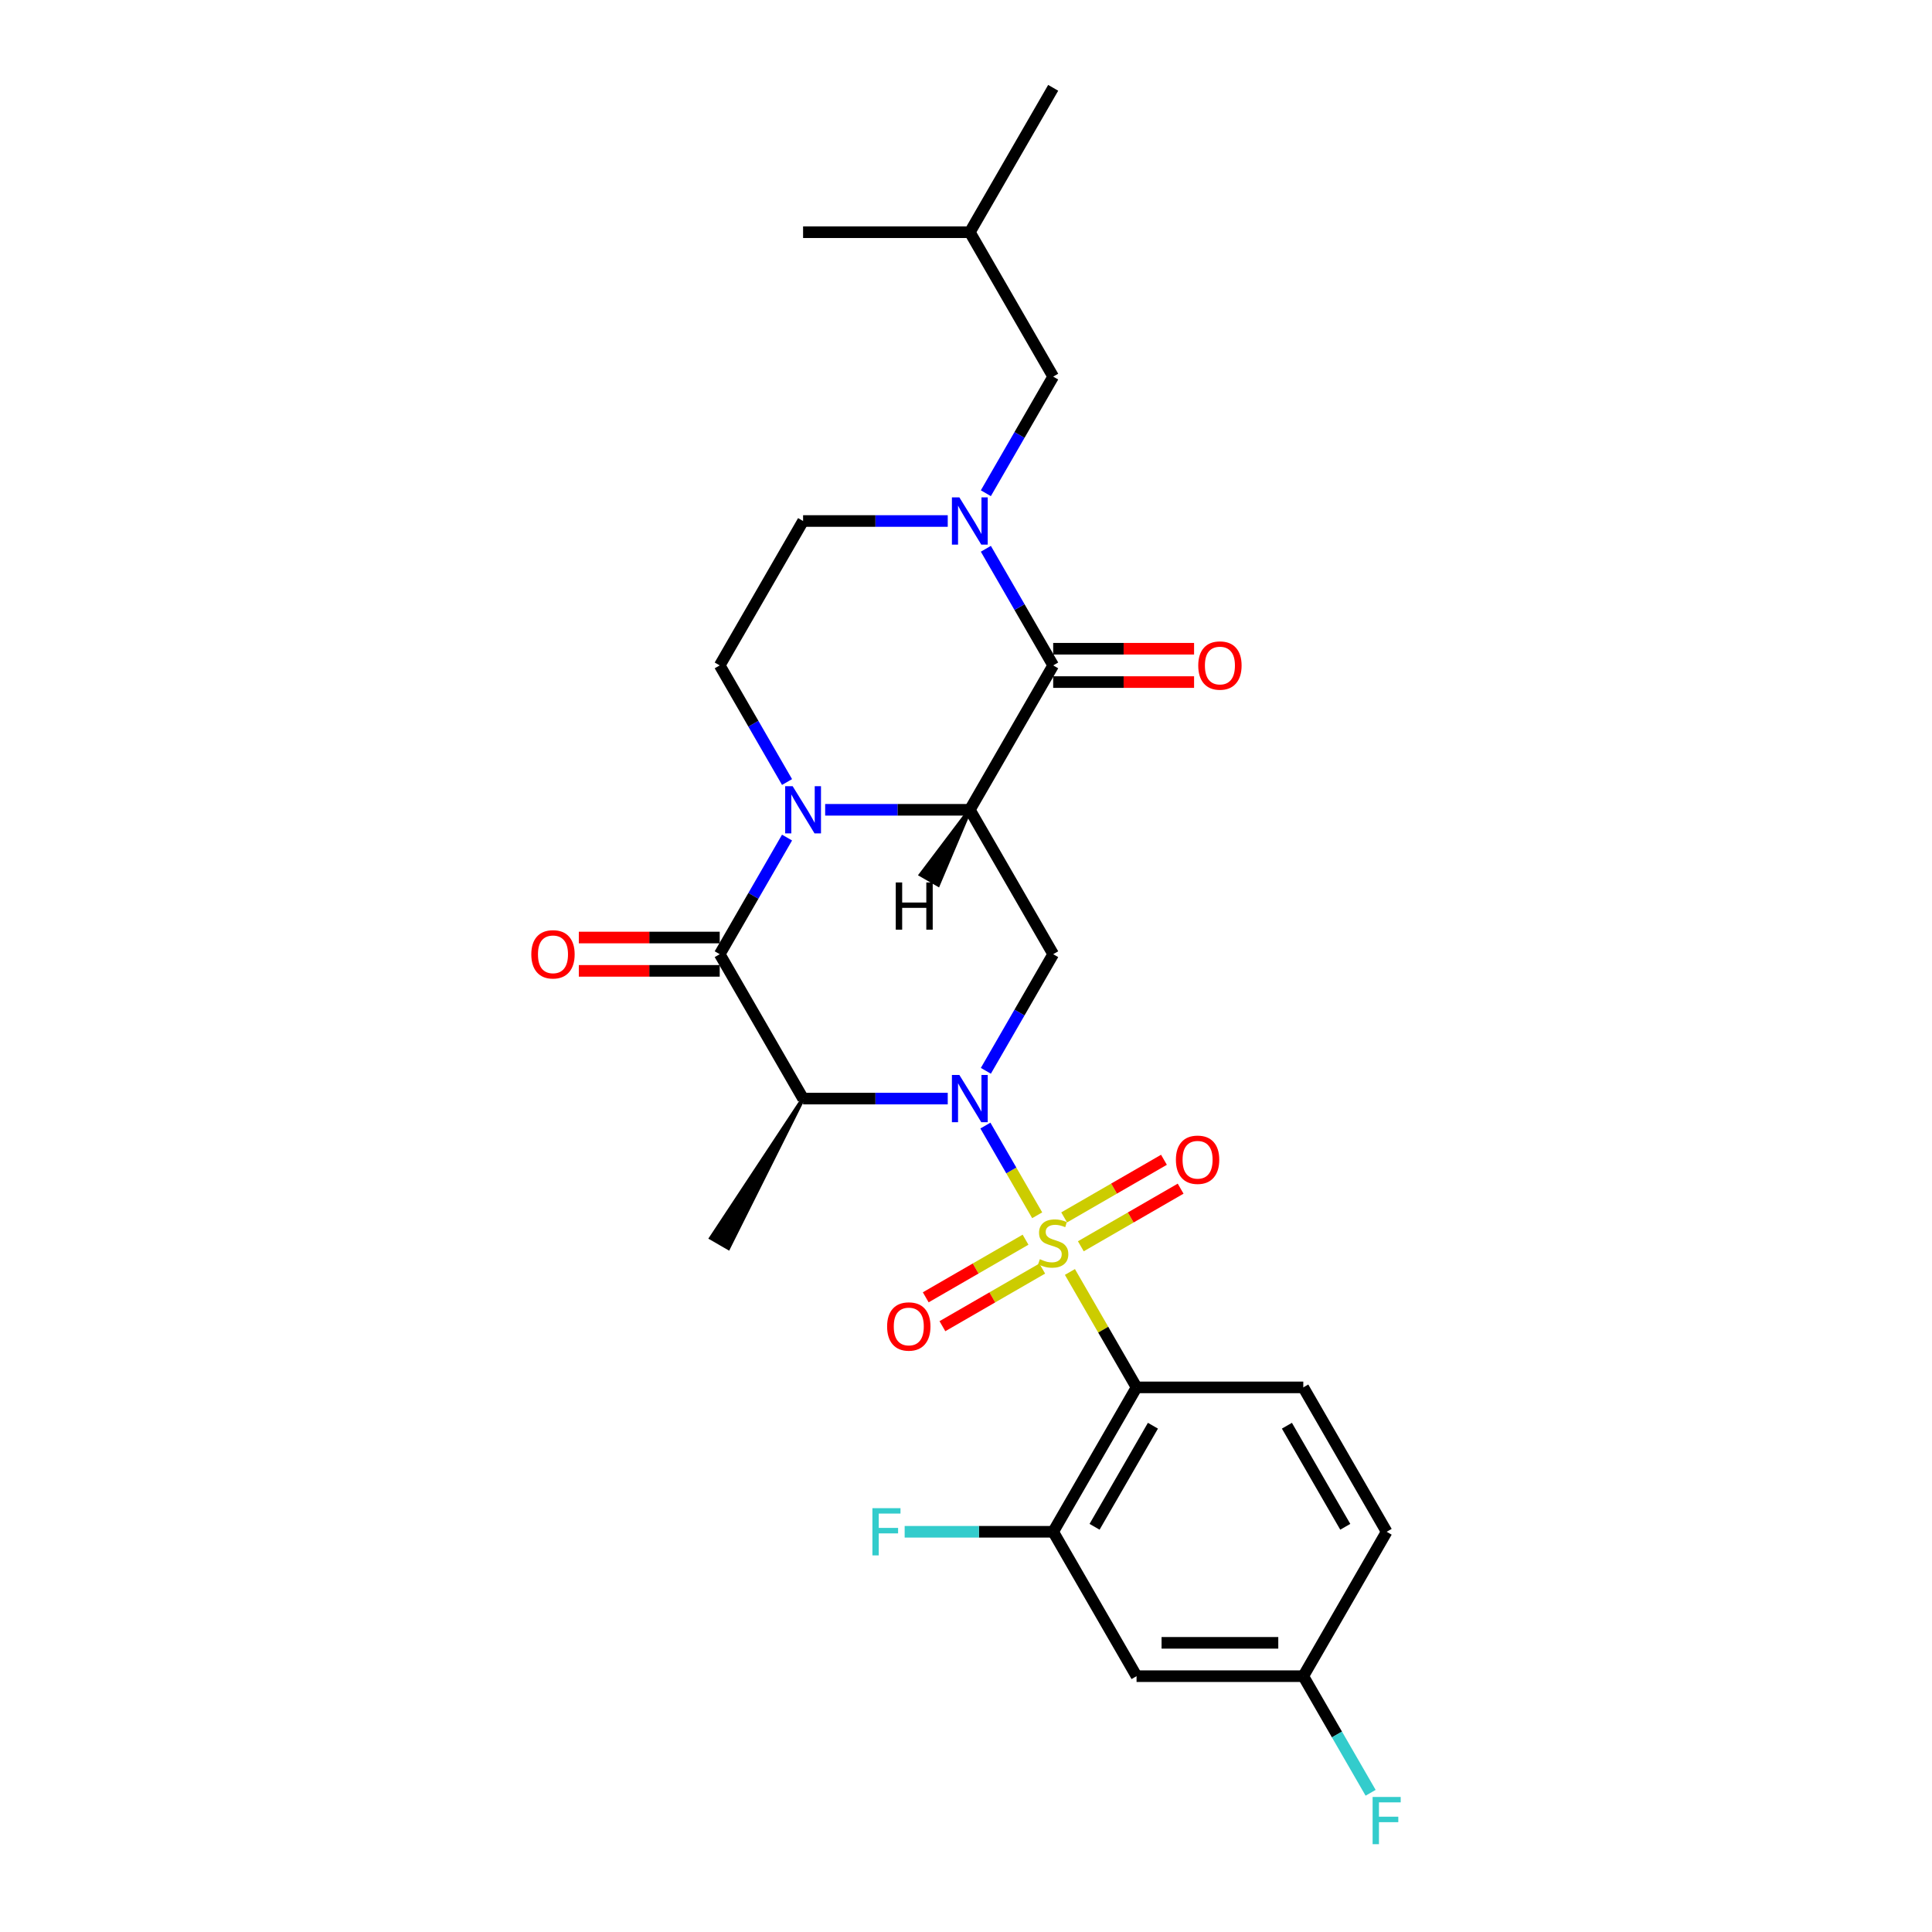 <?xml version='1.0' encoding='iso-8859-1'?>
<svg version='1.1' baseProfile='full'
              xmlns='http://www.w3.org/2000/svg'
                      xmlns:rdkit='http://www.rdkit.org/xml'
                      xmlns:xlink='http://www.w3.org/1999/xlink'
                  xml:space='preserve'
width='1000px' height='1000px' viewBox='0 0 1000 1000'>
<!-- END OF HEADER -->
<rect style='opacity:1.0;fill:#FFFFFF;stroke:none' width='1000' height='1000' x='0' y='0'> </rect>
<path class='bond-0' d='M 536.846,629.025 L 523.442,605.809' style='fill:none;fill-rule:evenodd;stroke:#CCCC00;stroke-width:6px;stroke-linecap:butt;stroke-linejoin:miter;stroke-opacity:1' />
<path class='bond-0' d='M 523.442,605.809 L 510.038,582.593' style='fill:none;fill-rule:evenodd;stroke:#0000FF;stroke-width:6px;stroke-linecap:butt;stroke-linejoin:miter;stroke-opacity:1' />
<path class='bond-5' d='M 553.787,658.367 L 571.032,688.238' style='fill:none;fill-rule:evenodd;stroke:#CCCC00;stroke-width:6px;stroke-linecap:butt;stroke-linejoin:miter;stroke-opacity:1' />
<path class='bond-5' d='M 571.032,688.238 L 588.278,718.108' style='fill:none;fill-rule:evenodd;stroke:#000000;stroke-width:6px;stroke-linecap:butt;stroke-linejoin:miter;stroke-opacity:1' />
<path class='bond-11' d='M 530.818,641.664 L 504.99,656.576' style='fill:none;fill-rule:evenodd;stroke:#CCCC00;stroke-width:6px;stroke-linecap:butt;stroke-linejoin:miter;stroke-opacity:1' />
<path class='bond-11' d='M 504.99,656.576 L 479.161,671.489' style='fill:none;fill-rule:evenodd;stroke:#FF0000;stroke-width:6px;stroke-linecap:butt;stroke-linejoin:miter;stroke-opacity:1' />
<path class='bond-11' d='M 539.448,656.612 L 513.62,671.524' style='fill:none;fill-rule:evenodd;stroke:#CCCC00;stroke-width:6px;stroke-linecap:butt;stroke-linejoin:miter;stroke-opacity:1' />
<path class='bond-11' d='M 513.62,671.524 L 487.791,686.436' style='fill:none;fill-rule:evenodd;stroke:#FF0000;stroke-width:6px;stroke-linecap:butt;stroke-linejoin:miter;stroke-opacity:1' />
<path class='bond-12' d='M 559.436,645.072 L 585.264,630.16' style='fill:none;fill-rule:evenodd;stroke:#CCCC00;stroke-width:6px;stroke-linecap:butt;stroke-linejoin:miter;stroke-opacity:1' />
<path class='bond-12' d='M 585.264,630.16 L 611.093,615.248' style='fill:none;fill-rule:evenodd;stroke:#FF0000;stroke-width:6px;stroke-linecap:butt;stroke-linejoin:miter;stroke-opacity:1' />
<path class='bond-12' d='M 550.806,630.125 L 576.634,615.212' style='fill:none;fill-rule:evenodd;stroke:#CCCC00;stroke-width:6px;stroke-linecap:butt;stroke-linejoin:miter;stroke-opacity:1' />
<path class='bond-12' d='M 576.634,615.212 L 602.463,600.3' style='fill:none;fill-rule:evenodd;stroke:#FF0000;stroke-width:6px;stroke-linecap:butt;stroke-linejoin:miter;stroke-opacity:1' />
<path class='bond-4' d='M 490.55,568.629 L 453.112,568.629' style='fill:none;fill-rule:evenodd;stroke:#0000FF;stroke-width:6px;stroke-linecap:butt;stroke-linejoin:miter;stroke-opacity:1' />
<path class='bond-4' d='M 453.112,568.629 L 415.675,568.629' style='fill:none;fill-rule:evenodd;stroke:#000000;stroke-width:6px;stroke-linecap:butt;stroke-linejoin:miter;stroke-opacity:1' />
<path class='bond-7' d='M 510.277,554.251 L 527.702,524.071' style='fill:none;fill-rule:evenodd;stroke:#0000FF;stroke-width:6px;stroke-linecap:butt;stroke-linejoin:miter;stroke-opacity:1' />
<path class='bond-7' d='M 527.702,524.071 L 545.127,493.89' style='fill:none;fill-rule:evenodd;stroke:#000000;stroke-width:6px;stroke-linecap:butt;stroke-linejoin:miter;stroke-opacity:1' />
<path class='bond-1' d='M 501.976,419.151 L 545.127,493.89' style='fill:none;fill-rule:evenodd;stroke:#000000;stroke-width:6px;stroke-linecap:butt;stroke-linejoin:miter;stroke-opacity:1' />
<path class='bond-2' d='M 501.976,419.151 L 464.539,419.151' style='fill:none;fill-rule:evenodd;stroke:#000000;stroke-width:6px;stroke-linecap:butt;stroke-linejoin:miter;stroke-opacity:1' />
<path class='bond-2' d='M 464.539,419.151 L 427.101,419.151' style='fill:none;fill-rule:evenodd;stroke:#0000FF;stroke-width:6px;stroke-linecap:butt;stroke-linejoin:miter;stroke-opacity:1' />
<path class='bond-6' d='M 501.976,419.151 L 545.127,344.411' style='fill:none;fill-rule:evenodd;stroke:#000000;stroke-width:6px;stroke-linecap:butt;stroke-linejoin:miter;stroke-opacity:1' />
<path class='bond-30' d='M 501.976,419.151 L 476.611,452.729 L 485.579,457.907 Z' style='fill:#000000;fill-rule:evenodd;fill-opacity:1;stroke:#000000;stroke-width:2px;stroke-linecap:butt;stroke-linejoin:miter;stroke-opacity:1;' />
<path class='bond-10' d='M 407.374,404.773 L 389.949,374.592' style='fill:none;fill-rule:evenodd;stroke:#0000FF;stroke-width:6px;stroke-linecap:butt;stroke-linejoin:miter;stroke-opacity:1' />
<path class='bond-10' d='M 389.949,374.592 L 372.524,344.411' style='fill:none;fill-rule:evenodd;stroke:#000000;stroke-width:6px;stroke-linecap:butt;stroke-linejoin:miter;stroke-opacity:1' />
<path class='bond-27' d='M 407.374,433.528 L 389.949,463.709' style='fill:none;fill-rule:evenodd;stroke:#0000FF;stroke-width:6px;stroke-linecap:butt;stroke-linejoin:miter;stroke-opacity:1' />
<path class='bond-27' d='M 389.949,463.709 L 372.524,493.89' style='fill:none;fill-rule:evenodd;stroke:#000000;stroke-width:6px;stroke-linecap:butt;stroke-linejoin:miter;stroke-opacity:1' />
<path class='bond-3' d='M 372.524,493.89 L 415.675,568.629' style='fill:none;fill-rule:evenodd;stroke:#000000;stroke-width:6px;stroke-linecap:butt;stroke-linejoin:miter;stroke-opacity:1' />
<path class='bond-16' d='M 372.524,485.26 L 336.062,485.26' style='fill:none;fill-rule:evenodd;stroke:#000000;stroke-width:6px;stroke-linecap:butt;stroke-linejoin:miter;stroke-opacity:1' />
<path class='bond-16' d='M 336.062,485.26 L 299.599,485.26' style='fill:none;fill-rule:evenodd;stroke:#FF0000;stroke-width:6px;stroke-linecap:butt;stroke-linejoin:miter;stroke-opacity:1' />
<path class='bond-16' d='M 372.524,502.52 L 336.062,502.52' style='fill:none;fill-rule:evenodd;stroke:#000000;stroke-width:6px;stroke-linecap:butt;stroke-linejoin:miter;stroke-opacity:1' />
<path class='bond-16' d='M 336.062,502.52 L 299.599,502.52' style='fill:none;fill-rule:evenodd;stroke:#FF0000;stroke-width:6px;stroke-linecap:butt;stroke-linejoin:miter;stroke-opacity:1' />
<path class='bond-22' d='M 415.675,568.629 L 368.04,640.779 L 377.009,645.957 Z' style='fill:#000000;fill-rule:evenodd;fill-opacity:1;stroke:#000000;stroke-width:2px;stroke-linecap:butt;stroke-linejoin:miter;stroke-opacity:1;' />
<path class='bond-9' d='M 588.278,718.108 L 545.127,792.847' style='fill:none;fill-rule:evenodd;stroke:#000000;stroke-width:6px;stroke-linecap:butt;stroke-linejoin:miter;stroke-opacity:1' />
<path class='bond-9' d='M 596.753,737.949 L 566.547,790.266' style='fill:none;fill-rule:evenodd;stroke:#000000;stroke-width:6px;stroke-linecap:butt;stroke-linejoin:miter;stroke-opacity:1' />
<path class='bond-13' d='M 588.278,718.108 L 674.579,718.108' style='fill:none;fill-rule:evenodd;stroke:#000000;stroke-width:6px;stroke-linecap:butt;stroke-linejoin:miter;stroke-opacity:1' />
<path class='bond-8' d='M 545.127,344.411 L 527.702,314.231' style='fill:none;fill-rule:evenodd;stroke:#000000;stroke-width:6px;stroke-linecap:butt;stroke-linejoin:miter;stroke-opacity:1' />
<path class='bond-8' d='M 527.702,314.231 L 510.277,284.05' style='fill:none;fill-rule:evenodd;stroke:#0000FF;stroke-width:6px;stroke-linecap:butt;stroke-linejoin:miter;stroke-opacity:1' />
<path class='bond-18' d='M 545.127,353.042 L 581.589,353.042' style='fill:none;fill-rule:evenodd;stroke:#000000;stroke-width:6px;stroke-linecap:butt;stroke-linejoin:miter;stroke-opacity:1' />
<path class='bond-18' d='M 581.589,353.042 L 618.052,353.042' style='fill:none;fill-rule:evenodd;stroke:#FF0000;stroke-width:6px;stroke-linecap:butt;stroke-linejoin:miter;stroke-opacity:1' />
<path class='bond-18' d='M 545.127,335.781 L 581.589,335.781' style='fill:none;fill-rule:evenodd;stroke:#000000;stroke-width:6px;stroke-linecap:butt;stroke-linejoin:miter;stroke-opacity:1' />
<path class='bond-18' d='M 581.589,335.781 L 618.052,335.781' style='fill:none;fill-rule:evenodd;stroke:#FF0000;stroke-width:6px;stroke-linecap:butt;stroke-linejoin:miter;stroke-opacity:1' />
<path class='bond-15' d='M 490.55,269.672 L 453.112,269.672' style='fill:none;fill-rule:evenodd;stroke:#0000FF;stroke-width:6px;stroke-linecap:butt;stroke-linejoin:miter;stroke-opacity:1' />
<path class='bond-15' d='M 453.112,269.672 L 415.675,269.672' style='fill:none;fill-rule:evenodd;stroke:#000000;stroke-width:6px;stroke-linecap:butt;stroke-linejoin:miter;stroke-opacity:1' />
<path class='bond-17' d='M 510.277,255.294 L 527.702,225.114' style='fill:none;fill-rule:evenodd;stroke:#0000FF;stroke-width:6px;stroke-linecap:butt;stroke-linejoin:miter;stroke-opacity:1' />
<path class='bond-17' d='M 527.702,225.114 L 545.127,194.933' style='fill:none;fill-rule:evenodd;stroke:#000000;stroke-width:6px;stroke-linecap:butt;stroke-linejoin:miter;stroke-opacity:1' />
<path class='bond-14' d='M 545.127,792.847 L 588.278,867.586' style='fill:none;fill-rule:evenodd;stroke:#000000;stroke-width:6px;stroke-linecap:butt;stroke-linejoin:miter;stroke-opacity:1' />
<path class='bond-20' d='M 545.127,792.847 L 506.688,792.847' style='fill:none;fill-rule:evenodd;stroke:#000000;stroke-width:6px;stroke-linecap:butt;stroke-linejoin:miter;stroke-opacity:1' />
<path class='bond-20' d='M 506.688,792.847 L 468.25,792.847' style='fill:none;fill-rule:evenodd;stroke:#33CCCC;stroke-width:6px;stroke-linecap:butt;stroke-linejoin:miter;stroke-opacity:1' />
<path class='bond-29' d='M 372.524,344.411 L 415.675,269.672' style='fill:none;fill-rule:evenodd;stroke:#000000;stroke-width:6px;stroke-linecap:butt;stroke-linejoin:miter;stroke-opacity:1' />
<path class='bond-21' d='M 674.579,718.108 L 717.73,792.847' style='fill:none;fill-rule:evenodd;stroke:#000000;stroke-width:6px;stroke-linecap:butt;stroke-linejoin:miter;stroke-opacity:1' />
<path class='bond-21' d='M 666.104,737.949 L 696.309,790.266' style='fill:none;fill-rule:evenodd;stroke:#000000;stroke-width:6px;stroke-linecap:butt;stroke-linejoin:miter;stroke-opacity:1' />
<path class='bond-28' d='M 588.278,867.586 L 674.579,867.586' style='fill:none;fill-rule:evenodd;stroke:#000000;stroke-width:6px;stroke-linecap:butt;stroke-linejoin:miter;stroke-opacity:1' />
<path class='bond-28' d='M 601.223,850.326 L 661.634,850.326' style='fill:none;fill-rule:evenodd;stroke:#000000;stroke-width:6px;stroke-linecap:butt;stroke-linejoin:miter;stroke-opacity:1' />
<path class='bond-24' d='M 545.127,194.933 L 501.976,120.194' style='fill:none;fill-rule:evenodd;stroke:#000000;stroke-width:6px;stroke-linecap:butt;stroke-linejoin:miter;stroke-opacity:1' />
<path class='bond-19' d='M 674.579,867.586 L 717.73,792.847' style='fill:none;fill-rule:evenodd;stroke:#000000;stroke-width:6px;stroke-linecap:butt;stroke-linejoin:miter;stroke-opacity:1' />
<path class='bond-23' d='M 674.579,867.586 L 692.004,897.767' style='fill:none;fill-rule:evenodd;stroke:#000000;stroke-width:6px;stroke-linecap:butt;stroke-linejoin:miter;stroke-opacity:1' />
<path class='bond-23' d='M 692.004,897.767 L 709.429,927.947' style='fill:none;fill-rule:evenodd;stroke:#33CCCC;stroke-width:6px;stroke-linecap:butt;stroke-linejoin:miter;stroke-opacity:1' />
<path class='bond-25' d='M 501.976,120.194 L 545.127,45.455' style='fill:none;fill-rule:evenodd;stroke:#000000;stroke-width:6px;stroke-linecap:butt;stroke-linejoin:miter;stroke-opacity:1' />
<path class='bond-26' d='M 501.976,120.194 L 415.675,120.194' style='fill:none;fill-rule:evenodd;stroke:#000000;stroke-width:6px;stroke-linecap:butt;stroke-linejoin:miter;stroke-opacity:1' />
<path  class='atom-0' d='M 538.223 651.757
Q 538.499 651.86, 539.638 652.344
Q 540.777 652.827, 542.02 653.138
Q 543.297 653.414, 544.54 653.414
Q 546.853 653.414, 548.199 652.309
Q 549.546 651.17, 549.546 649.202
Q 549.546 647.856, 548.855 647.027
Q 548.199 646.199, 547.164 645.75
Q 546.128 645.301, 544.402 644.784
Q 542.227 644.128, 540.916 643.506
Q 539.638 642.885, 538.706 641.573
Q 537.809 640.261, 537.809 638.052
Q 537.809 634.98, 539.88 633.081
Q 541.986 631.183, 546.128 631.183
Q 548.959 631.183, 552.169 632.529
L 551.375 635.187
Q 548.441 633.979, 546.232 633.979
Q 543.85 633.979, 542.538 634.98
Q 541.226 635.946, 541.261 637.638
Q 541.261 638.95, 541.917 639.744
Q 542.607 640.538, 543.574 640.986
Q 544.575 641.435, 546.232 641.953
Q 548.441 642.643, 549.753 643.334
Q 551.065 644.024, 551.997 645.44
Q 552.963 646.82, 552.963 649.202
Q 552.963 652.585, 550.685 654.415
Q 548.441 656.21, 544.678 656.21
Q 542.503 656.21, 540.846 655.727
Q 539.224 655.278, 537.291 654.484
L 538.223 651.757
' fill='#CCCC00'/>
<path  class='atom-1' d='M 496.574 556.409
L 504.583 569.354
Q 505.377 570.631, 506.654 572.944
Q 507.931 575.257, 508 575.395
L 508 556.409
L 511.245 556.409
L 511.245 580.849
L 507.897 580.849
L 499.301 566.696
Q 498.3 565.039, 497.23 563.14
Q 496.194 561.242, 495.883 560.655
L 495.883 580.849
L 492.708 580.849
L 492.708 556.409
L 496.574 556.409
' fill='#0000FF'/>
<path  class='atom-3' d='M 410.272 406.93
L 418.281 419.876
Q 419.075 421.153, 420.352 423.466
Q 421.63 425.779, 421.699 425.917
L 421.699 406.93
L 424.944 406.93
L 424.944 431.371
L 421.595 431.371
L 413 417.217
Q 411.998 415.561, 410.928 413.662
Q 409.893 411.763, 409.582 411.176
L 409.582 431.371
L 406.406 431.371
L 406.406 406.93
L 410.272 406.93
' fill='#0000FF'/>
<path  class='atom-9' d='M 496.574 257.452
L 504.583 270.397
Q 505.377 271.674, 506.654 273.987
Q 507.931 276.3, 508 276.438
L 508 257.452
L 511.245 257.452
L 511.245 281.892
L 507.897 281.892
L 499.301 267.739
Q 498.3 266.082, 497.23 264.183
Q 496.194 262.285, 495.883 261.698
L 495.883 281.892
L 492.708 281.892
L 492.708 257.452
L 496.574 257.452
' fill='#0000FF'/>
<path  class='atom-12' d='M 459.169 686.588
Q 459.169 680.72, 462.068 677.44
Q 464.968 674.161, 470.388 674.161
Q 475.808 674.161, 478.707 677.44
Q 481.607 680.72, 481.607 686.588
Q 481.607 692.526, 478.673 695.909
Q 475.738 699.257, 470.388 699.257
Q 465.003 699.257, 462.068 695.909
Q 459.169 692.56, 459.169 686.588
M 470.388 696.495
Q 474.116 696.495, 476.118 694.01
Q 478.155 691.49, 478.155 686.588
Q 478.155 681.79, 476.118 679.373
Q 474.116 676.922, 470.388 676.922
Q 466.66 676.922, 464.623 679.339
Q 462.621 681.755, 462.621 686.588
Q 462.621 691.524, 464.623 694.01
Q 466.66 696.495, 470.388 696.495
' fill='#FF0000'/>
<path  class='atom-13' d='M 608.647 600.287
Q 608.647 594.418, 611.547 591.139
Q 614.447 587.859, 619.866 587.859
Q 625.286 587.859, 628.186 591.139
Q 631.085 594.418, 631.085 600.287
Q 631.085 606.224, 628.151 609.607
Q 625.217 612.956, 619.866 612.956
Q 614.481 612.956, 611.547 609.607
Q 608.647 606.259, 608.647 600.287
M 619.866 610.194
Q 623.594 610.194, 625.597 607.709
Q 627.633 605.189, 627.633 600.287
Q 627.633 595.488, 625.597 593.072
Q 623.594 590.621, 619.866 590.621
Q 616.138 590.621, 614.101 593.037
Q 612.099 595.454, 612.099 600.287
Q 612.099 605.223, 614.101 607.709
Q 616.138 610.194, 619.866 610.194
' fill='#FF0000'/>
<path  class='atom-17' d='M 275.004 493.959
Q 275.004 488.09, 277.903 484.811
Q 280.803 481.531, 286.223 481.531
Q 291.642 481.531, 294.542 484.811
Q 297.442 488.09, 297.442 493.959
Q 297.442 499.896, 294.508 503.279
Q 291.573 506.628, 286.223 506.628
Q 280.838 506.628, 277.903 503.279
Q 275.004 499.931, 275.004 493.959
M 286.223 503.866
Q 289.951 503.866, 291.953 501.381
Q 293.99 498.861, 293.99 493.959
Q 293.99 489.161, 291.953 486.744
Q 289.951 484.293, 286.223 484.293
Q 282.495 484.293, 280.458 486.71
Q 278.456 489.126, 278.456 493.959
Q 278.456 498.895, 280.458 501.381
Q 282.495 503.866, 286.223 503.866
' fill='#FF0000'/>
<path  class='atom-19' d='M 620.209 344.48
Q 620.209 338.612, 623.109 335.333
Q 626.009 332.053, 631.428 332.053
Q 636.848 332.053, 639.748 335.333
Q 642.648 338.612, 642.648 344.48
Q 642.648 350.418, 639.713 353.801
Q 636.779 357.15, 631.428 357.15
Q 626.043 357.15, 623.109 353.801
Q 620.209 350.453, 620.209 344.48
M 631.428 354.388
Q 635.157 354.388, 637.159 351.902
Q 639.196 349.382, 639.196 344.48
Q 639.196 339.682, 637.159 337.266
Q 635.157 334.815, 631.428 334.815
Q 627.7 334.815, 625.663 337.231
Q 623.661 339.648, 623.661 344.48
Q 623.661 349.417, 625.663 351.902
Q 627.7 354.388, 631.428 354.388
' fill='#FF0000'/>
<path  class='atom-21' d='M 451.559 780.626
L 466.092 780.626
L 466.092 783.423
L 454.838 783.423
L 454.838 790.845
L 464.849 790.845
L 464.849 793.675
L 454.838 793.675
L 454.838 805.067
L 451.559 805.067
L 451.559 780.626
' fill='#33CCCC'/>
<path  class='atom-24' d='M 710.463 930.105
L 724.996 930.105
L 724.996 932.901
L 713.743 932.901
L 713.743 940.323
L 723.754 940.323
L 723.754 943.154
L 713.743 943.154
L 713.743 954.545
L 710.463 954.545
L 710.463 930.105
' fill='#33CCCC'/>
<path  class='atom-28' d='M 463.647 456.757
L 466.961 456.757
L 466.961 467.147
L 479.457 467.147
L 479.457 456.757
L 482.771 456.757
L 482.771 481.197
L 479.457 481.197
L 479.457 469.909
L 466.961 469.909
L 466.961 481.197
L 463.647 481.197
L 463.647 456.757
' fill='#000000'/>
</svg>

